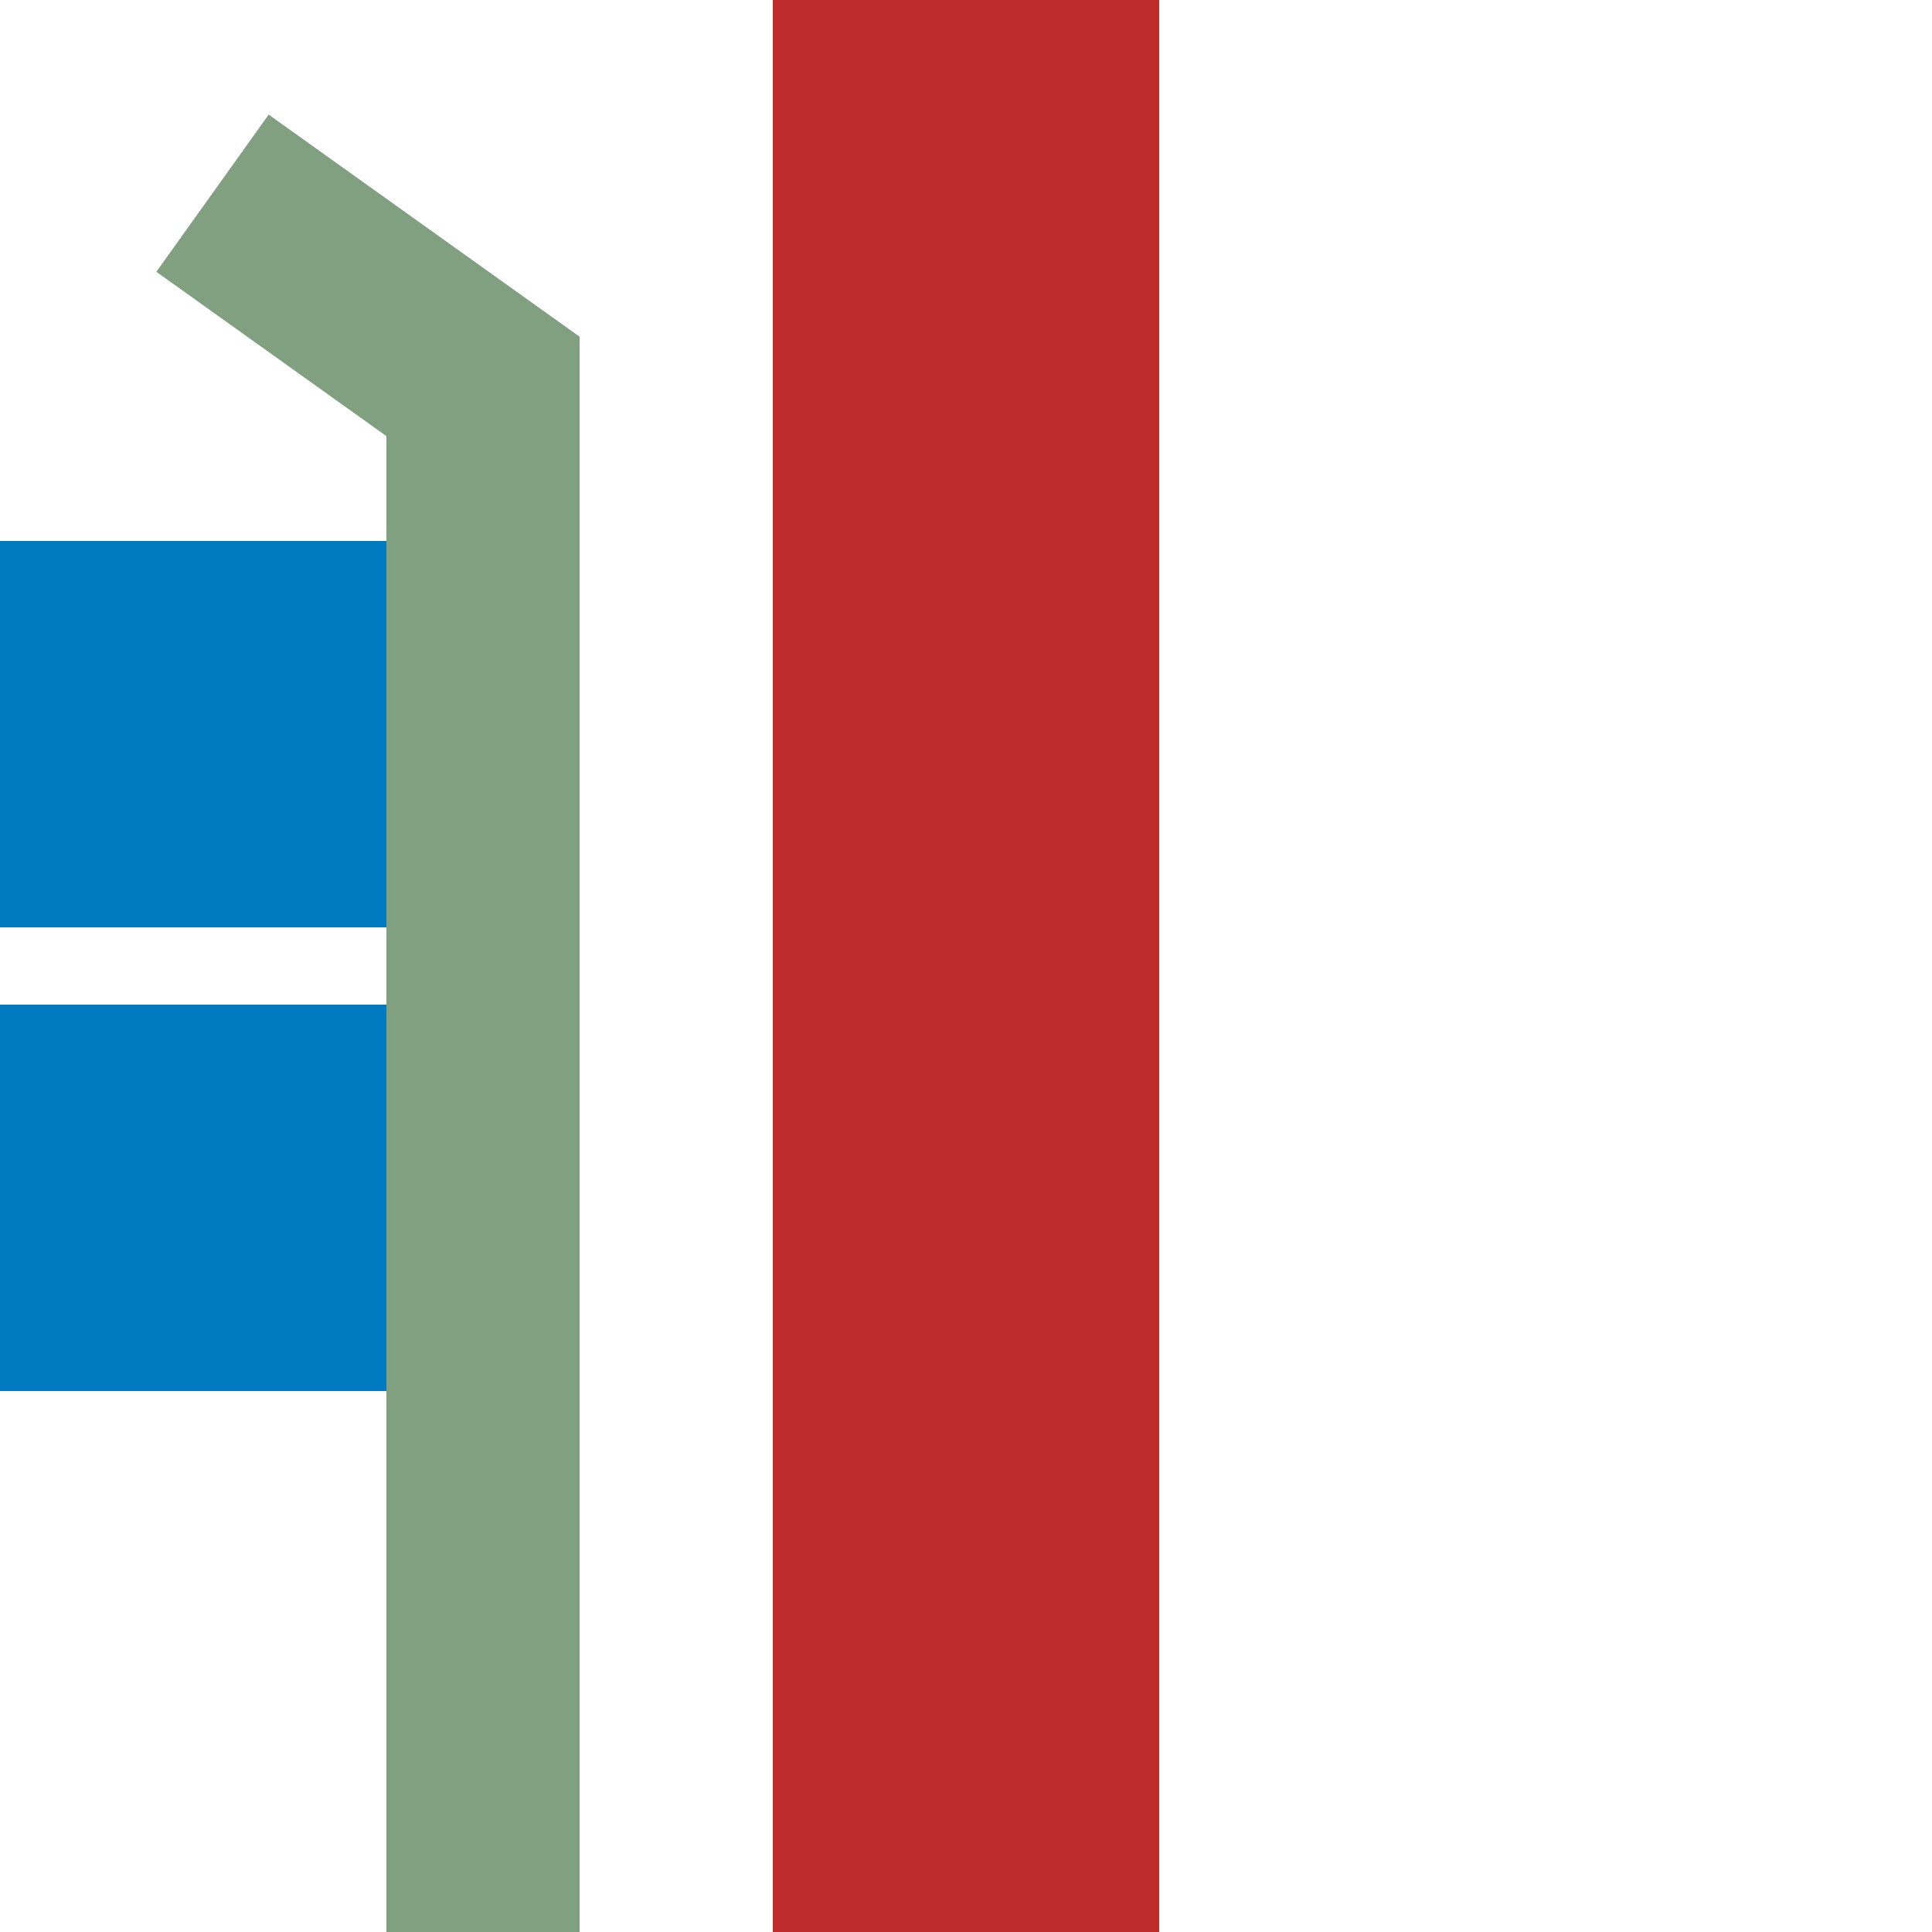 <?xml version="1.0" encoding="UTF-8"?>
<svg xmlns="http://www.w3.org/2000/svg" width="500" height="500">
 <title>hSKRZ-Ba</title>
 <g stroke-width="100" fill="none">
  <path stroke="#0079C1" d="M 0,190 H 100 m 0,120 H 0" stroke-dasharray="125,250"/>
  <path stroke="#80A080" d="m 55,50 70,50 V 500" stroke-width="50"/>
  <path stroke="#BE2D2C" d="M 250,0 V 500"/>
 </g>
</svg>